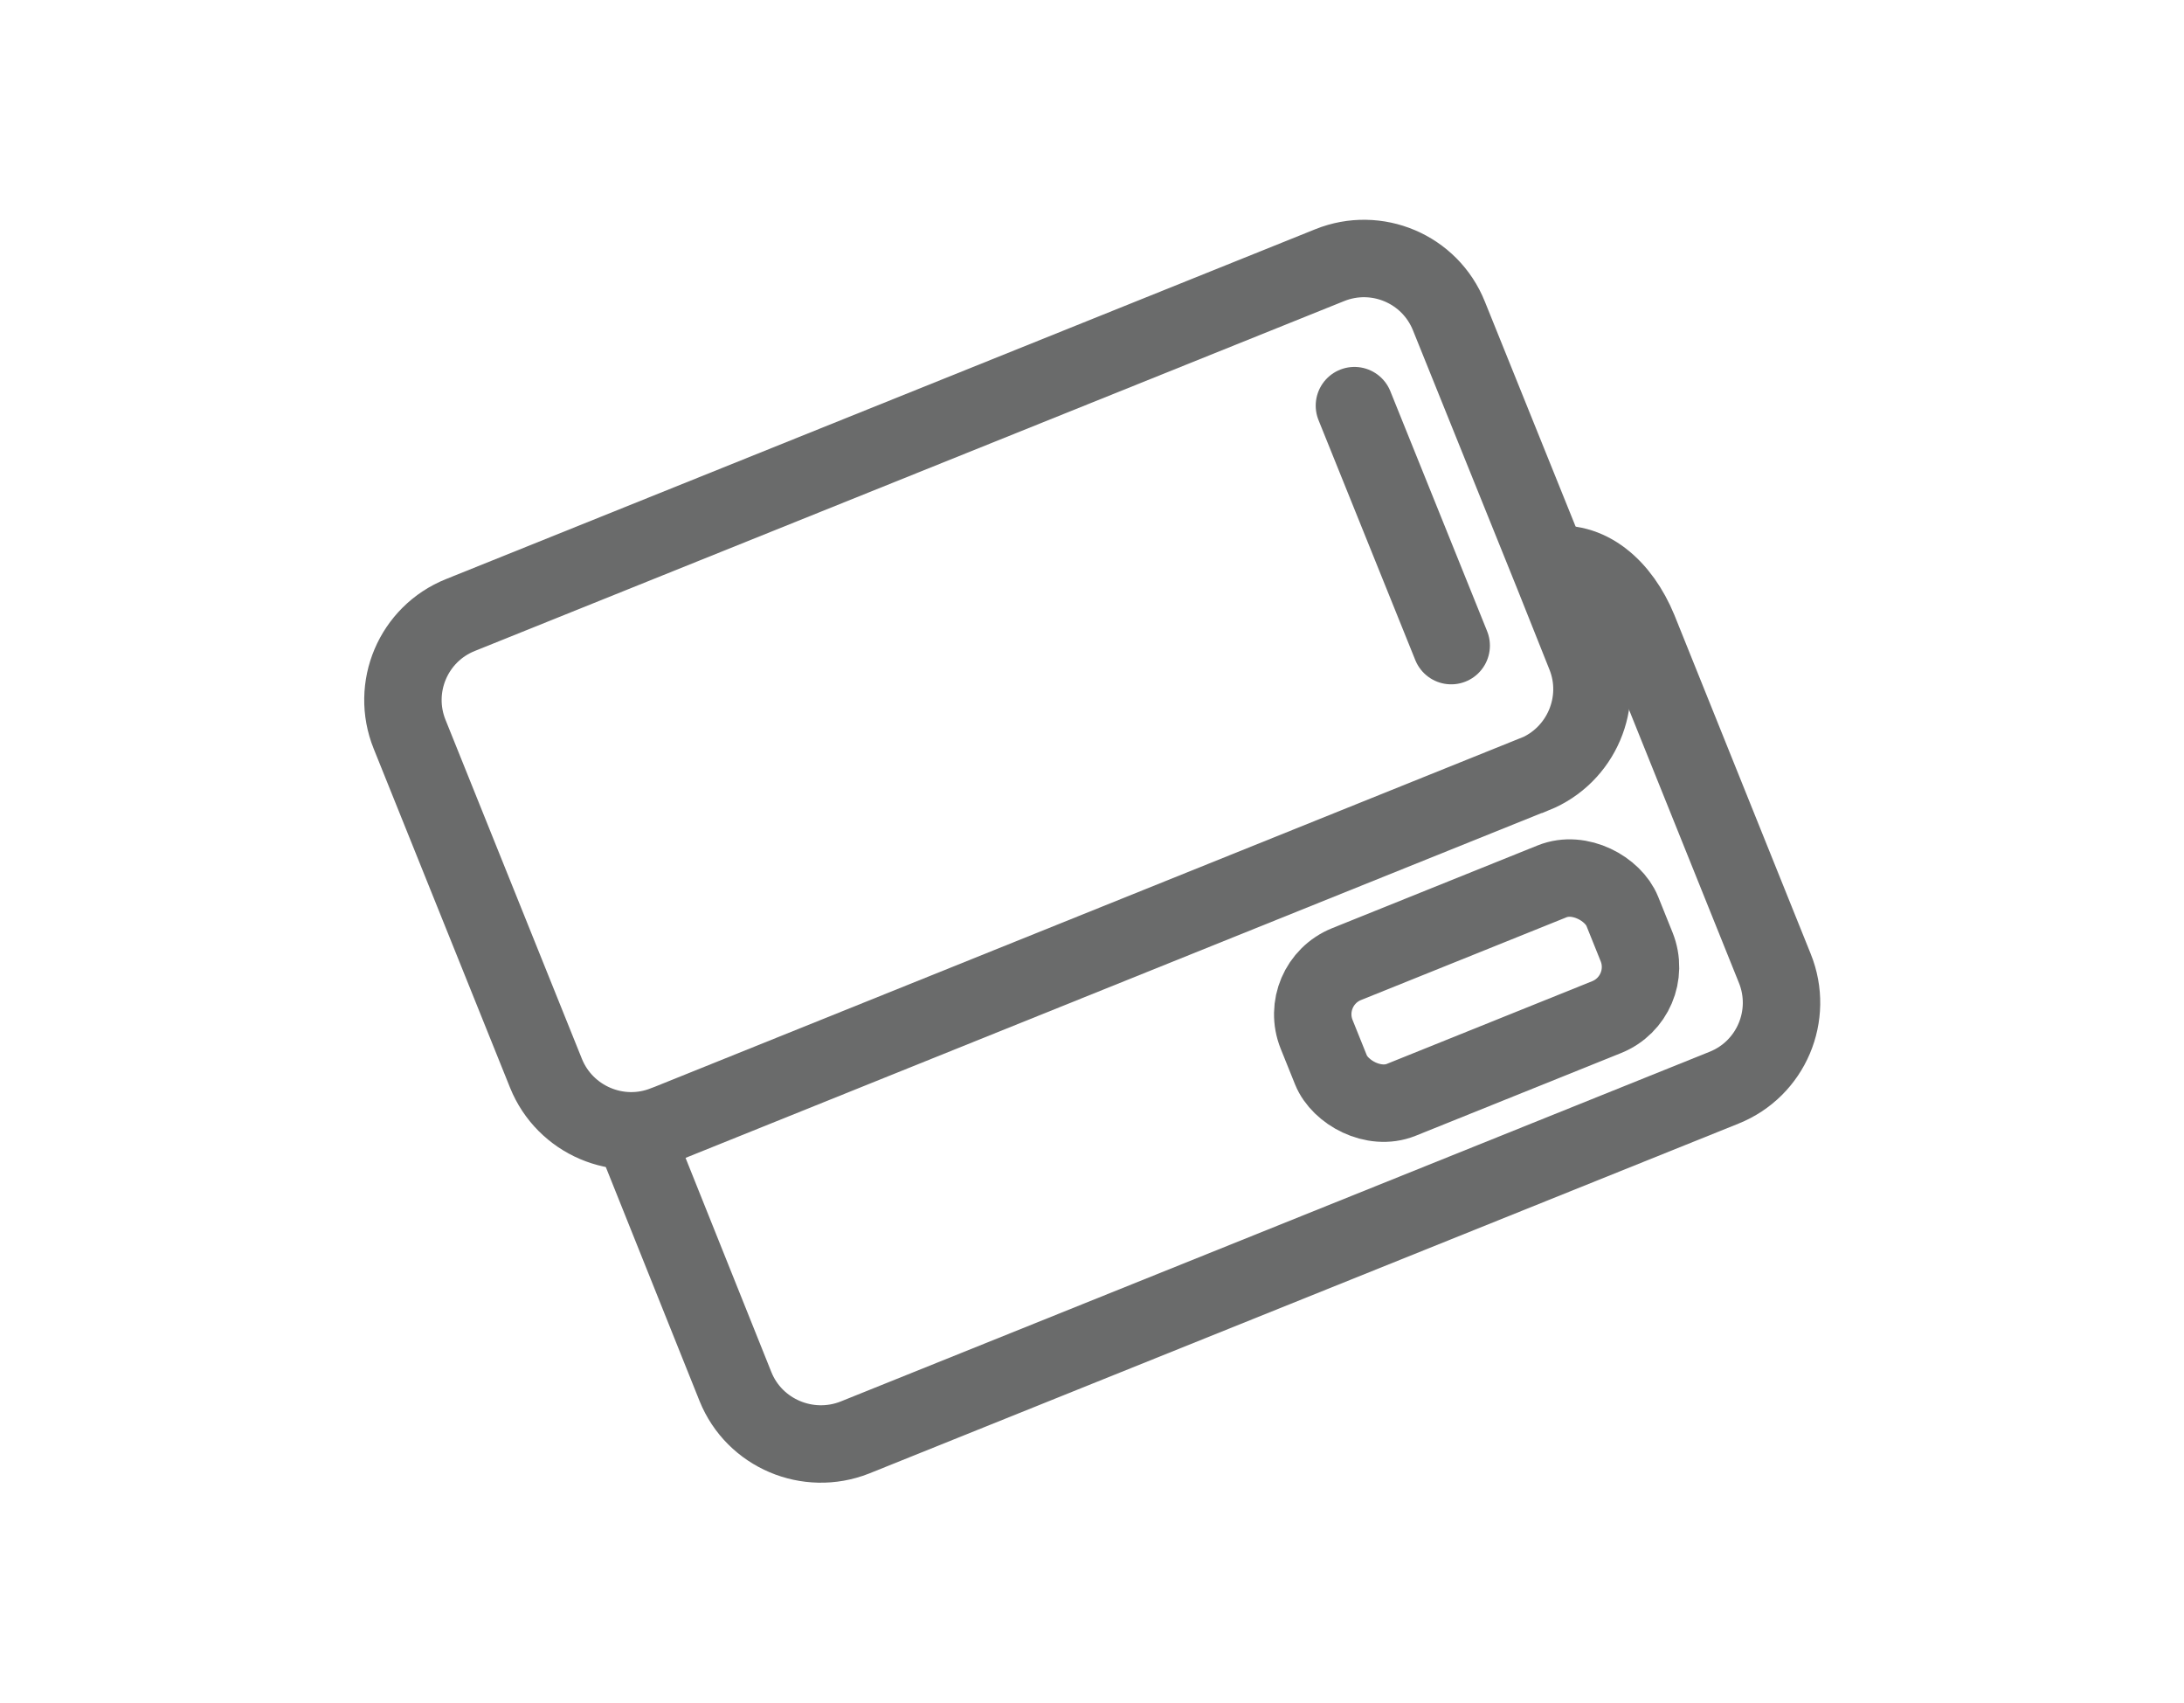 <?xml version="1.0" encoding="UTF-8"?>
<svg id="_Слой_10" data-name="Слой 10" xmlns="http://www.w3.org/2000/svg" viewBox="0 0 48.52 37.83">
  <defs>
    <style>
      .cls-1 {
        stroke-linecap: round;
      }

      .cls-1, .cls-2 {
        fill: none;
        stroke: #6a6b6b;
        stroke-miterlimit: 10;
        stroke-width: 1.72px;
      }
    </style>
  </defs>
  <path class="cls-2" d="M34.08,17.2l-19.22,7.74-.08.03c-1.04.42-2.23-.09-2.65-1.13l-3.03-7.53c-.42-1.04.08-2.23,1.13-2.65l19.31-7.77c1.04-.42,2.23.08,2.65,1.13l2.32,5.75.71,1.78c.42,1.04-.09,2.23-1.13,2.65Z"/>
  <path class="cls-2" d="M34.4,12.56c.89-.17,1.62.5,2,1.42l3.03,7.53c.42,1.04-.08,2.23-1.13,2.65l-19.31,7.77c-1.04.41-2.23-.09-2.65-1.13l-2.28-5.69"/>
  <rect class="cls-2" x="29.14" y="20.38" width="7.32" height="3.25" rx="1.2" ry="1.2" transform="translate(-5.84 13.84) rotate(-21.93)"/>
  <line class="cls-1" x1="30.09" y1="9.01" x2="32.24" y2="14.34"/>
</svg>